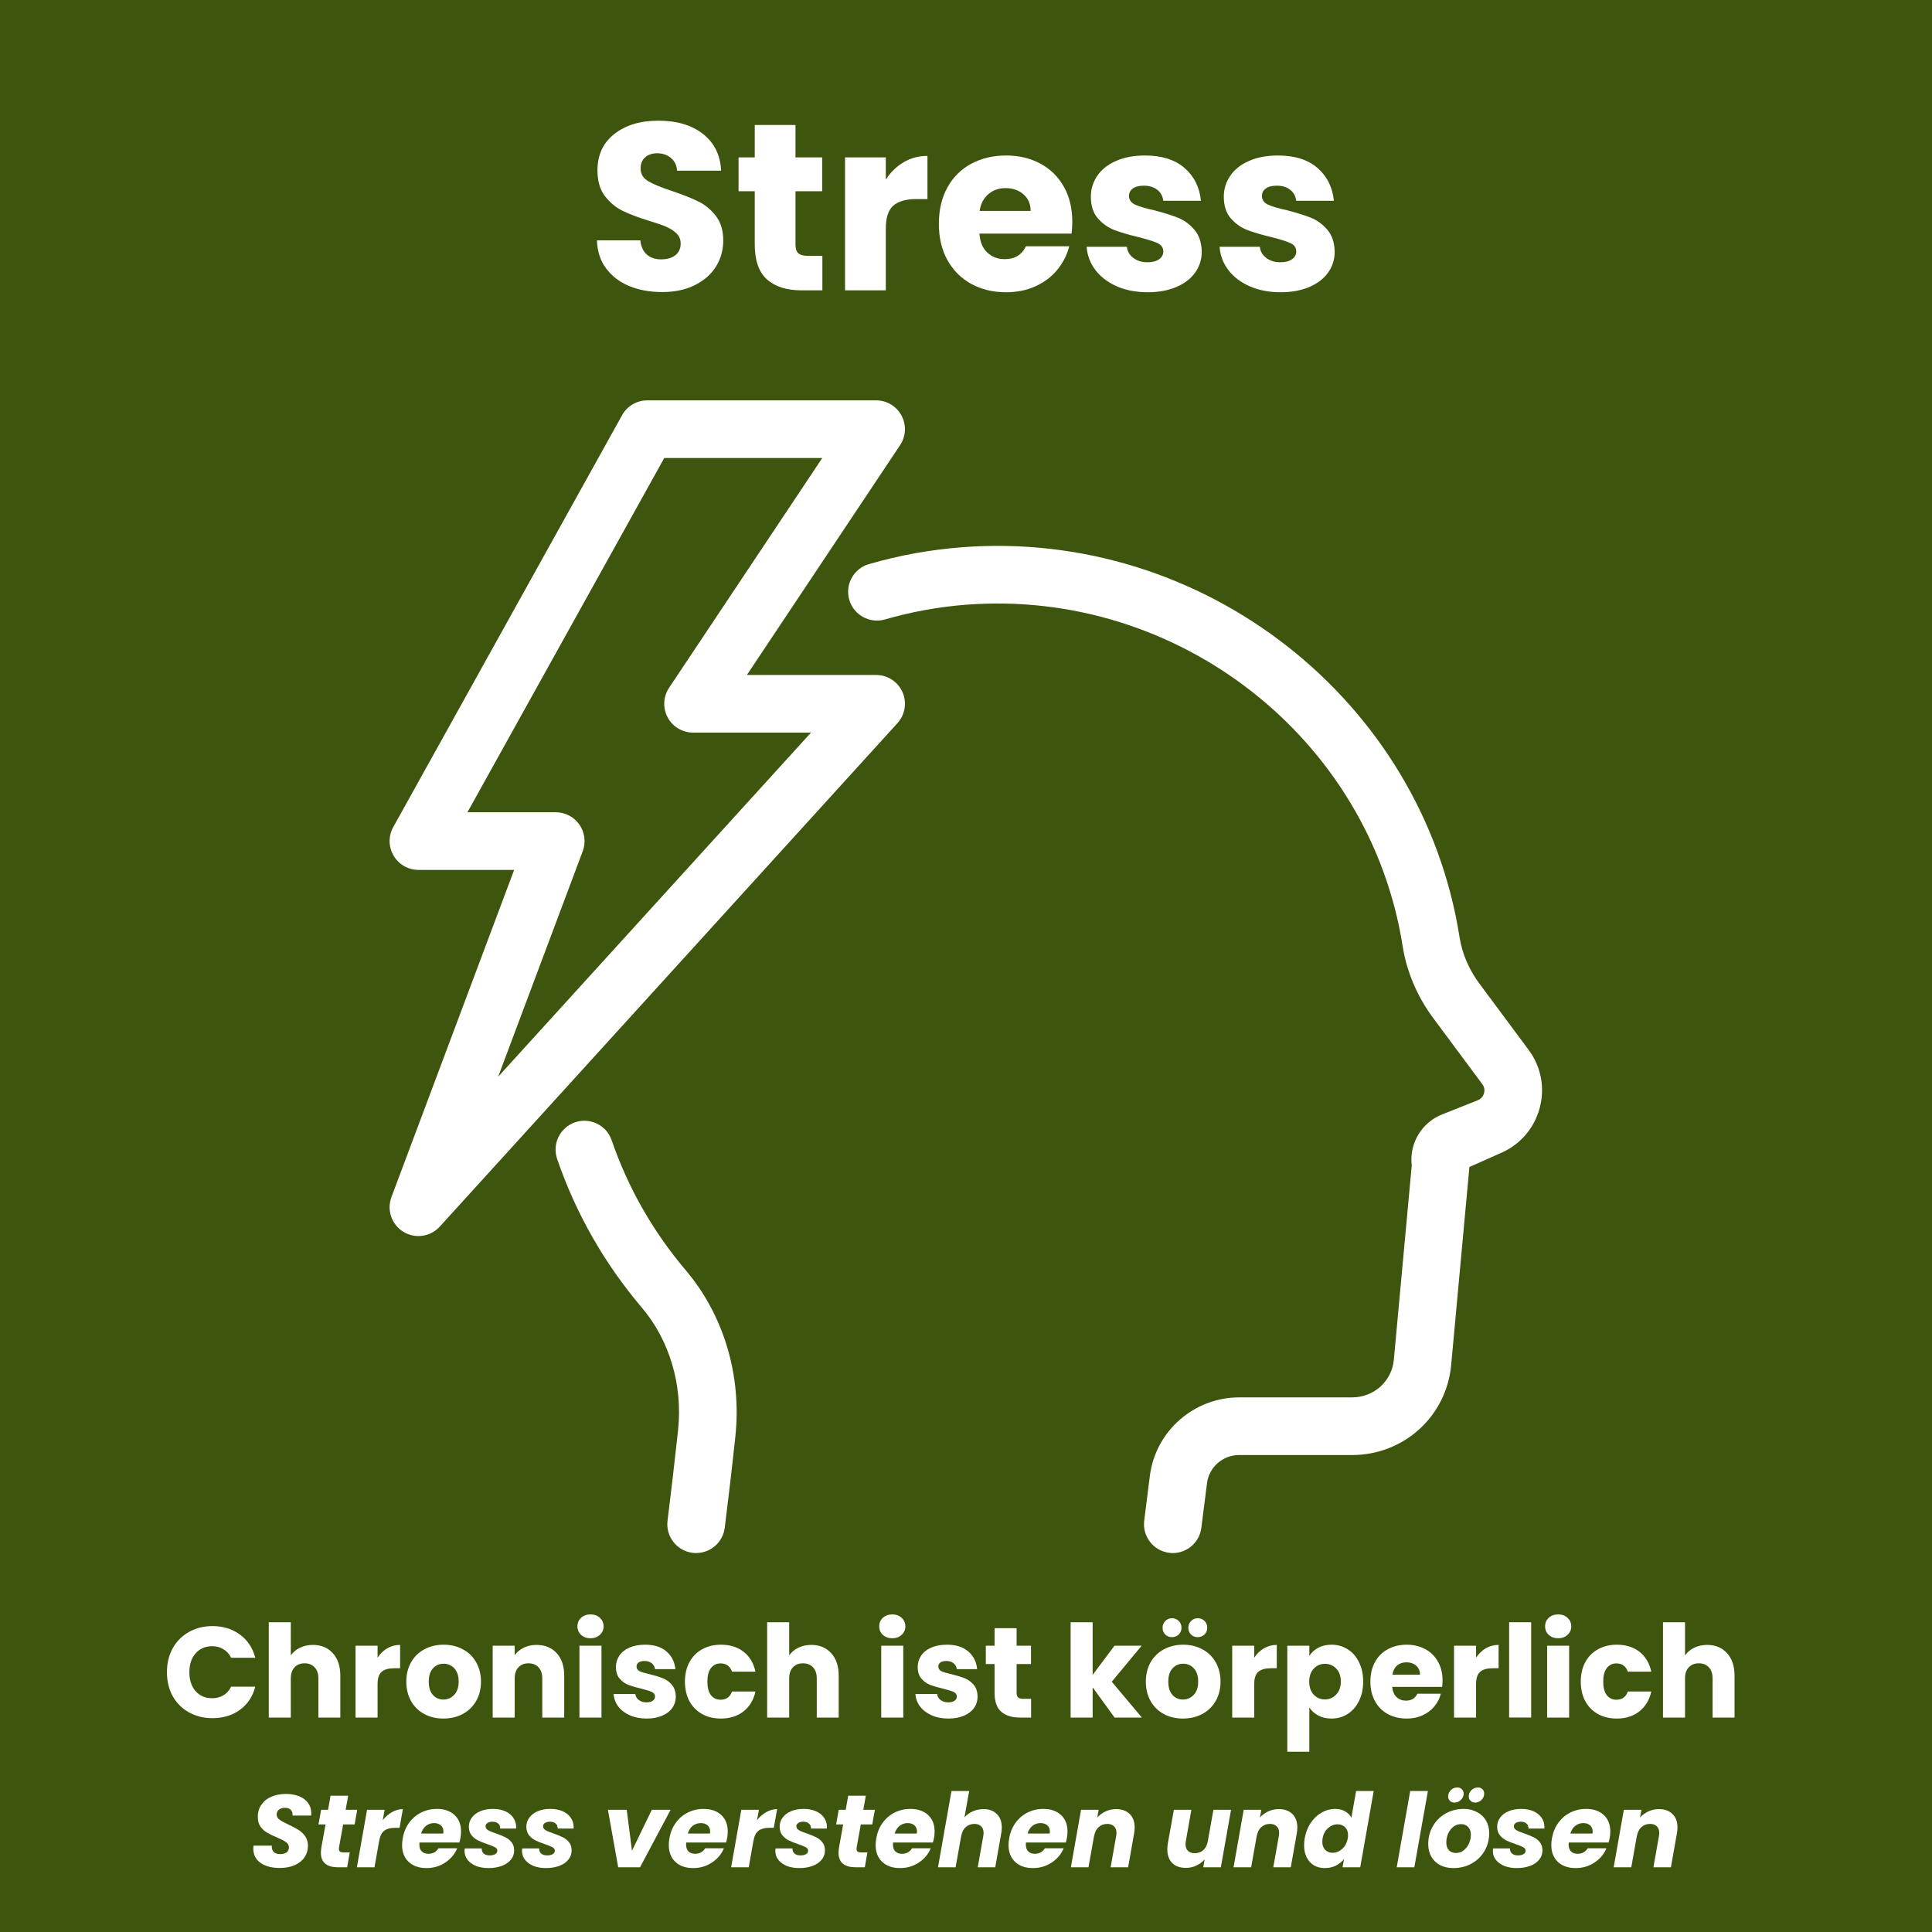 <?xml version="1.0" encoding="UTF-8"?>
<svg xmlns="http://www.w3.org/2000/svg" xmlns:xlink="http://www.w3.org/1999/xlink" width="400" zoomAndPan="magnify" viewBox="0 0 300 300" height="400" preserveAspectRatio="xMidYMid meet" version="1.0">
  <defs>
    <g></g>
    <clipPath id="53bd42ab36">
      <path d="M 86 174 L 115 174 L 115 241.719 L 86 241.719 Z M 86 174 " clip-rule="nonzero"></path>
    </clipPath>
    <clipPath id="941c6e6b0b">
      <path d="M 131 84 L 240 84 L 240 241.719 L 131 241.719 Z M 131 84 " clip-rule="nonzero"></path>
    </clipPath>
    <clipPath id="02b82b20fb">
      <path d="M 60.055 62 L 141 62 L 141 192 L 60.055 192 Z M 60.055 62 " clip-rule="nonzero"></path>
    </clipPath>
  </defs>
  <rect x="-30" width="360" fill="#ffffff" y="-30" height="360" fill-opacity="1"></rect>
  <rect x="-30" width="360" fill="#3d550c" y="-30" height="360" fill-opacity="1"></rect>
  <g clip-path="url(#53bd42ab36)">
    <path fill="#ffffff" d="M 108.098 241.156 C 107.91 241.156 107.727 241.145 107.539 241.121 C 105.086 240.816 103.344 238.578 103.656 236.125 C 104.211 231.68 104.781 226.828 105.289 222.078 C 106.031 215.078 103.98 208.137 99.66 203.043 C 93.836 196.18 89.41 188.41 86.512 179.961 C 85.711 177.625 86.953 175.078 89.289 174.273 C 91.621 173.473 94.172 174.711 94.977 177.051 C 97.516 184.441 101.391 191.238 106.488 197.25 C 112.379 204.199 115.188 213.59 114.191 223.02 C 113.684 227.824 113.102 232.73 112.535 237.23 C 112.254 239.496 110.328 241.152 108.102 241.152 Z M 108.098 241.156 " fill-opacity="1" fill-rule="nonzero"></path>
  </g>
  <g clip-path="url(#941c6e6b0b)">
    <path fill="#ffffff" d="M 182.117 241.156 C 181.93 241.156 181.742 241.145 181.551 241.121 C 179.098 240.812 177.363 238.57 177.672 236.117 L 178.551 229.164 C 179.43 222.219 185.395 216.984 192.43 216.984 L 209.957 216.984 C 213.344 216.984 216.129 214.469 216.434 211.141 L 219.215 180.977 C 218.801 177.625 220.707 174.324 223.922 173.051 L 229.438 170.859 C 230.113 170.59 230.355 170.059 230.438 169.762 C 230.52 169.477 230.594 168.906 230.172 168.348 L 222.535 158.066 C 220.062 154.738 218.43 150.887 217.805 146.926 C 212.73 114.664 182.934 91.363 150.02 93.902 C 145.766 94.227 141.527 95 137.422 96.188 C 135.055 96.867 132.566 95.512 131.875 93.137 C 131.188 90.766 132.551 88.281 134.93 87.594 C 139.621 86.23 144.469 85.355 149.332 84.98 C 186.84 82.07 220.848 108.691 226.641 145.535 C 227.039 148.074 228.105 150.559 229.715 152.727 L 237.355 163.008 C 239.332 165.668 239.949 169.023 239.039 172.211 C 238.133 175.402 235.832 177.945 232.734 179.176 L 228.168 181.211 L 225.336 211.961 C 224.605 219.926 217.988 225.938 209.945 225.938 L 192.418 225.938 C 189.887 225.938 187.738 227.809 187.426 230.289 L 186.543 237.246 C 186.258 239.504 184.328 241.16 182.109 241.16 Z M 182.117 241.156 " fill-opacity="1" fill-rule="nonzero"></path>
  </g>
  <g clip-path="url(#02b82b20fb)">
    <path fill="#ffffff" d="M 64.977 191.934 C 64.176 191.934 63.367 191.719 62.645 191.281 C 60.809 190.16 60.031 187.902 60.781 185.887 L 79.836 135.078 L 64.977 135.078 C 63.391 135.078 61.922 134.238 61.117 132.871 C 60.312 131.504 60.289 129.816 61.062 128.43 L 96.598 64.469 C 97.387 63.047 98.883 62.168 100.508 62.168 L 136.043 62.168 C 137.695 62.168 139.211 63.074 139.988 64.531 C 140.766 65.984 140.684 67.75 139.766 69.121 L 115.977 104.809 L 136.043 104.809 C 137.812 104.809 139.418 105.848 140.137 107.469 C 140.852 109.09 140.547 110.98 139.355 112.293 L 68.285 190.469 C 67.414 191.43 66.203 191.934 64.977 191.934 Z M 72.582 126.129 L 86.297 126.129 C 87.766 126.129 89.137 126.848 89.977 128.055 C 90.812 129.262 91 130.801 90.488 132.176 L 77.355 167.188 L 125.93 113.758 L 107.617 113.758 C 105.969 113.758 104.449 112.848 103.672 111.395 C 102.895 109.938 102.98 108.172 103.895 106.801 L 127.684 71.117 L 103.145 71.117 Z M 72.582 126.129 " fill-opacity="1" fill-rule="nonzero"></path>
  </g>
  <g fill="#ffffff" fill-opacity="1">
    <g transform="translate(91.148, 45.084)">
      <g>
        <path d="M 11.688 0.266 C 9.789 0.266 8.086 -0.039 6.578 -0.656 C 5.078 -1.281 3.875 -2.195 2.969 -3.406 C 2.07 -4.613 1.598 -6.066 1.547 -7.766 L 8.281 -7.766 C 8.383 -6.805 8.719 -6.07 9.281 -5.562 C 9.852 -5.062 10.594 -4.812 11.5 -4.812 C 12.438 -4.812 13.176 -5.023 13.719 -5.453 C 14.27 -5.891 14.547 -6.488 14.547 -7.25 C 14.547 -7.895 14.328 -8.426 13.891 -8.844 C 13.461 -9.258 12.93 -9.602 12.297 -9.875 C 11.672 -10.145 10.781 -10.453 9.625 -10.797 C 7.945 -11.316 6.578 -11.836 5.516 -12.359 C 4.453 -12.879 3.535 -13.645 2.766 -14.656 C 2.004 -15.664 1.625 -16.984 1.625 -18.609 C 1.625 -21.023 2.5 -22.914 4.25 -24.281 C 6 -25.656 8.281 -26.344 11.094 -26.344 C 13.957 -26.344 16.266 -25.656 18.016 -24.281 C 19.766 -22.914 20.703 -21.016 20.828 -18.578 L 13.984 -18.578 C 13.93 -19.41 13.617 -20.066 13.047 -20.547 C 12.484 -21.035 11.758 -21.281 10.875 -21.281 C 10.113 -21.281 9.5 -21.07 9.031 -20.656 C 8.562 -20.25 8.328 -19.664 8.328 -18.906 C 8.328 -18.07 8.719 -17.422 9.5 -16.953 C 10.289 -16.484 11.523 -15.973 13.203 -15.422 C 14.879 -14.859 16.242 -14.316 17.297 -13.797 C 18.348 -13.285 19.254 -12.535 20.016 -11.547 C 20.773 -10.555 21.156 -9.285 21.156 -7.734 C 21.156 -6.254 20.781 -4.91 20.031 -3.703 C 19.281 -2.492 18.188 -1.531 16.75 -0.812 C 15.32 -0.094 13.633 0.266 11.688 0.266 Z M 11.688 0.266 "></path>
      </g>
    </g>
  </g>
  <g fill="#ffffff" fill-opacity="1">
    <g transform="translate(113.901, 45.084)">
      <g>
        <path d="M 13.797 -5.359 L 13.797 0 L 10.578 0 C 8.285 0 6.5 -0.555 5.219 -1.672 C 3.938 -2.797 3.297 -4.629 3.297 -7.172 L 3.297 -15.391 L 0.781 -15.391 L 0.781 -20.641 L 3.297 -20.641 L 3.297 -25.672 L 9.625 -25.672 L 9.625 -20.641 L 13.766 -20.641 L 13.766 -15.391 L 9.625 -15.391 L 9.625 -7.109 C 9.625 -6.484 9.77 -6.035 10.062 -5.766 C 10.363 -5.492 10.859 -5.359 11.547 -5.359 Z M 13.797 -5.359 "></path>
      </g>
    </g>
  </g>
  <g fill="#ffffff" fill-opacity="1">
    <g transform="translate(128.921, 45.084)">
      <g>
        <path d="M 8.625 -17.203 C 9.363 -18.336 10.285 -19.234 11.391 -19.891 C 12.504 -20.547 13.738 -20.875 15.094 -20.875 L 15.094 -14.172 L 13.359 -14.172 C 11.773 -14.172 10.586 -13.832 9.797 -13.156 C 9.016 -12.477 8.625 -11.285 8.625 -9.578 L 8.625 0 L 2.297 0 L 2.297 -20.641 L 8.625 -20.641 Z M 8.625 -17.203 "></path>
      </g>
    </g>
  </g>
  <g fill="#ffffff" fill-opacity="1">
    <g transform="translate(144.755, 45.084)">
      <g>
        <path d="M 21.75 -10.656 C 21.75 -10.062 21.711 -9.445 21.641 -8.812 L 7.328 -8.812 C 7.422 -7.52 7.832 -6.535 8.562 -5.859 C 9.289 -5.18 10.188 -4.844 11.25 -4.844 C 12.82 -4.844 13.922 -5.508 14.547 -6.844 L 21.281 -6.844 C 20.926 -5.488 20.301 -4.266 19.406 -3.172 C 18.508 -2.086 17.379 -1.238 16.016 -0.625 C 14.66 -0.008 13.145 0.297 11.469 0.297 C 9.445 0.297 7.645 -0.133 6.062 -1 C 4.488 -1.863 3.254 -3.098 2.359 -4.703 C 1.473 -6.305 1.031 -8.18 1.031 -10.328 C 1.031 -12.473 1.469 -14.348 2.344 -15.953 C 3.219 -17.555 4.445 -18.785 6.031 -19.641 C 7.613 -20.504 9.426 -20.938 11.469 -20.938 C 13.469 -20.938 15.242 -20.516 16.797 -19.672 C 18.348 -18.836 19.562 -17.645 20.438 -16.094 C 21.312 -14.539 21.75 -12.727 21.75 -10.656 Z M 15.281 -12.328 C 15.281 -13.41 14.91 -14.27 14.172 -14.906 C 13.43 -15.551 12.504 -15.875 11.391 -15.875 C 10.336 -15.875 9.445 -15.562 8.719 -14.938 C 7.988 -14.32 7.535 -13.453 7.359 -12.328 Z M 15.281 -12.328 "></path>
      </g>
    </g>
  </g>
  <g fill="#ffffff" fill-opacity="1">
    <g transform="translate(167.545, 45.084)">
      <g>
        <path d="M 10.688 0.297 C 8.883 0.297 7.281 -0.008 5.875 -0.625 C 4.477 -1.238 3.367 -2.082 2.547 -3.156 C 1.734 -4.227 1.281 -5.43 1.188 -6.766 L 7.438 -6.766 C 7.508 -6.055 7.844 -5.477 8.438 -5.031 C 9.031 -4.582 9.758 -4.359 10.625 -4.359 C 11.406 -4.359 12.008 -4.516 12.438 -4.828 C 12.875 -5.141 13.094 -5.539 13.094 -6.031 C 13.094 -6.625 12.785 -7.062 12.172 -7.344 C 11.555 -7.625 10.555 -7.938 9.172 -8.281 C 7.691 -8.633 6.457 -9 5.469 -9.375 C 4.488 -9.758 3.641 -10.363 2.922 -11.188 C 2.203 -12.02 1.844 -13.141 1.844 -14.547 C 1.844 -15.723 2.172 -16.797 2.828 -17.766 C 3.484 -18.742 4.445 -19.516 5.719 -20.078 C 6.988 -20.648 8.5 -20.938 10.25 -20.938 C 12.844 -20.938 14.883 -20.297 16.375 -19.016 C 17.863 -17.734 18.719 -16.031 18.938 -13.906 L 13.094 -13.906 C 13 -14.625 12.688 -15.191 12.156 -15.609 C 11.625 -16.035 10.926 -16.25 10.062 -16.25 C 9.32 -16.25 8.754 -16.102 8.359 -15.812 C 7.961 -15.531 7.766 -15.145 7.766 -14.656 C 7.766 -14.062 8.078 -13.613 8.703 -13.312 C 9.336 -13.02 10.32 -12.727 11.656 -12.438 C 13.188 -12.039 14.43 -11.648 15.391 -11.266 C 16.348 -10.879 17.191 -10.258 17.922 -9.406 C 18.648 -8.562 19.031 -7.426 19.062 -6 C 19.062 -4.789 18.719 -3.707 18.031 -2.75 C 17.352 -1.801 16.379 -1.055 15.109 -0.516 C 13.836 0.023 12.363 0.297 10.688 0.297 Z M 10.688 0.297 "></path>
      </g>
    </g>
  </g>
  <g fill="#ffffff" fill-opacity="1">
    <g transform="translate(188.189, 45.084)">
      <g>
        <path d="M 10.688 0.297 C 8.883 0.297 7.281 -0.008 5.875 -0.625 C 4.477 -1.238 3.367 -2.082 2.547 -3.156 C 1.734 -4.227 1.281 -5.43 1.188 -6.766 L 7.438 -6.766 C 7.508 -6.055 7.844 -5.477 8.438 -5.031 C 9.031 -4.582 9.758 -4.359 10.625 -4.359 C 11.406 -4.359 12.008 -4.516 12.438 -4.828 C 12.875 -5.141 13.094 -5.539 13.094 -6.031 C 13.094 -6.625 12.785 -7.062 12.172 -7.344 C 11.555 -7.625 10.555 -7.938 9.172 -8.281 C 7.691 -8.633 6.457 -9 5.469 -9.375 C 4.488 -9.758 3.641 -10.363 2.922 -11.188 C 2.203 -12.02 1.844 -13.141 1.844 -14.547 C 1.844 -15.723 2.172 -16.797 2.828 -17.766 C 3.484 -18.742 4.445 -19.516 5.719 -20.078 C 6.988 -20.648 8.5 -20.938 10.25 -20.938 C 12.844 -20.938 14.883 -20.297 16.375 -19.016 C 17.863 -17.734 18.719 -16.031 18.938 -13.906 L 13.094 -13.906 C 13 -14.625 12.688 -15.191 12.156 -15.609 C 11.625 -16.035 10.926 -16.25 10.062 -16.25 C 9.32 -16.25 8.754 -16.102 8.359 -15.812 C 7.961 -15.531 7.766 -15.145 7.766 -14.656 C 7.766 -14.062 8.078 -13.613 8.703 -13.312 C 9.336 -13.02 10.32 -12.727 11.656 -12.438 C 13.188 -12.039 14.43 -11.648 15.391 -11.266 C 16.348 -10.879 17.191 -10.258 17.922 -9.406 C 18.648 -8.562 19.031 -7.426 19.062 -6 C 19.062 -4.789 18.719 -3.707 18.031 -2.75 C 17.352 -1.801 16.379 -1.055 15.109 -0.516 C 13.836 0.023 12.363 0.297 10.688 0.297 Z M 10.688 0.297 "></path>
      </g>
    </g>
  </g>
  <g fill="#ffffff" fill-opacity="1">
    <g transform="translate(25.266, 266.7)">
      <g>
        <path d="M 0.656 -7.047 C 0.656 -8.43 0.953 -9.664 1.547 -10.75 C 2.148 -11.832 2.988 -12.676 4.062 -13.281 C 5.145 -13.895 6.363 -14.203 7.719 -14.203 C 9.383 -14.203 10.812 -13.758 12 -12.875 C 13.188 -12 13.977 -10.801 14.375 -9.281 L 10.625 -9.281 C 10.344 -9.863 9.941 -10.305 9.422 -10.609 C 8.91 -10.922 8.332 -11.078 7.688 -11.078 C 6.625 -11.078 5.766 -10.707 5.109 -9.969 C 4.461 -9.238 4.141 -8.266 4.141 -7.047 C 4.141 -5.816 4.461 -4.832 5.109 -4.094 C 5.766 -3.363 6.625 -3 7.688 -3 C 8.332 -3 8.91 -3.148 9.422 -3.453 C 9.941 -3.766 10.344 -4.211 10.625 -4.797 L 14.375 -4.797 C 13.977 -3.273 13.188 -2.078 12 -1.203 C 10.812 -0.336 9.383 0.094 7.719 0.094 C 6.363 0.094 5.145 -0.207 4.062 -0.812 C 2.988 -1.414 2.148 -2.254 1.547 -3.328 C 0.953 -4.41 0.656 -5.648 0.656 -7.047 Z M 0.656 -7.047 "></path>
      </g>
    </g>
  </g>
  <g fill="#ffffff" fill-opacity="1">
    <g transform="translate(40.5, 266.7)">
      <g>
        <path d="M 8.094 -11.281 C 9.375 -11.281 10.398 -10.852 11.172 -10 C 11.953 -9.156 12.344 -7.992 12.344 -6.516 L 12.344 0 L 8.938 0 L 8.938 -6.062 C 8.938 -6.812 8.742 -7.391 8.359 -7.797 C 7.973 -8.211 7.453 -8.422 6.797 -8.422 C 6.141 -8.422 5.617 -8.211 5.234 -7.797 C 4.848 -7.391 4.656 -6.812 4.656 -6.062 L 4.656 0 L 1.234 0 L 1.234 -14.797 L 4.656 -14.797 L 4.656 -9.656 C 5.008 -10.156 5.484 -10.551 6.078 -10.844 C 6.68 -11.133 7.352 -11.281 8.094 -11.281 Z M 8.094 -11.281 "></path>
      </g>
    </g>
  </g>
  <g fill="#ffffff" fill-opacity="1">
    <g transform="translate(53.974, 266.7)">
      <g>
        <path d="M 4.656 -9.297 C 5.062 -9.91 5.562 -10.395 6.156 -10.75 C 6.758 -11.102 7.426 -11.281 8.156 -11.281 L 8.156 -7.656 L 7.219 -7.656 C 6.363 -7.656 5.723 -7.473 5.297 -7.109 C 4.867 -6.742 4.656 -6.102 4.656 -5.188 L 4.656 0 L 1.234 0 L 1.234 -11.156 L 4.656 -11.156 Z M 4.656 -9.297 "></path>
      </g>
    </g>
  </g>
  <g fill="#ffffff" fill-opacity="1">
    <g transform="translate(62.531, 266.7)">
      <g>
        <path d="M 6.312 0.156 C 5.227 0.156 4.25 -0.07 3.375 -0.531 C 2.5 -1 1.812 -1.664 1.312 -2.531 C 0.812 -3.406 0.562 -4.422 0.562 -5.578 C 0.562 -6.723 0.812 -7.734 1.312 -8.609 C 1.82 -9.484 2.516 -10.148 3.391 -10.609 C 4.273 -11.078 5.266 -11.312 6.359 -11.312 C 7.453 -11.312 8.438 -11.078 9.312 -10.609 C 10.195 -10.148 10.891 -9.484 11.391 -8.609 C 11.898 -7.734 12.156 -6.723 12.156 -5.578 C 12.156 -4.43 11.898 -3.422 11.391 -2.547 C 10.879 -1.672 10.176 -1 9.281 -0.531 C 8.395 -0.07 7.406 0.156 6.312 0.156 Z M 6.312 -2.797 C 6.969 -2.797 7.523 -3.035 7.984 -3.516 C 8.453 -3.992 8.688 -4.68 8.688 -5.578 C 8.688 -6.473 8.461 -7.16 8.016 -7.641 C 7.566 -8.117 7.016 -8.359 6.359 -8.359 C 5.691 -8.359 5.141 -8.117 4.703 -7.641 C 4.266 -7.172 4.047 -6.484 4.047 -5.578 C 4.047 -4.68 4.258 -3.992 4.688 -3.516 C 5.125 -3.035 5.664 -2.797 6.312 -2.797 Z M 6.312 -2.797 "></path>
      </g>
    </g>
  </g>
  <g fill="#ffffff" fill-opacity="1">
    <g transform="translate(75.266, 266.7)">
      <g>
        <path d="M 8.047 -11.281 C 9.348 -11.281 10.391 -10.852 11.172 -10 C 11.953 -9.156 12.344 -7.992 12.344 -6.516 L 12.344 0 L 8.938 0 L 8.938 -6.062 C 8.938 -6.812 8.742 -7.391 8.359 -7.797 C 7.973 -8.211 7.453 -8.422 6.797 -8.422 C 6.141 -8.422 5.617 -8.211 5.234 -7.797 C 4.848 -7.391 4.656 -6.812 4.656 -6.062 L 4.656 0 L 1.234 0 L 1.234 -11.156 L 4.656 -11.156 L 4.656 -9.688 C 5.008 -10.176 5.477 -10.562 6.062 -10.844 C 6.645 -11.133 7.305 -11.281 8.047 -11.281 Z M 8.047 -11.281 "></path>
      </g>
    </g>
  </g>
  <g fill="#ffffff" fill-opacity="1">
    <g transform="translate(88.741, 266.7)">
      <g>
        <path d="M 2.953 -12.312 C 2.359 -12.312 1.867 -12.488 1.484 -12.844 C 1.109 -13.195 0.922 -13.633 0.922 -14.156 C 0.922 -14.688 1.109 -15.129 1.484 -15.484 C 1.867 -15.836 2.359 -16.016 2.953 -16.016 C 3.547 -16.016 4.031 -15.836 4.406 -15.484 C 4.789 -15.129 4.984 -14.688 4.984 -14.156 C 4.984 -13.633 4.789 -13.195 4.406 -12.844 C 4.031 -12.488 3.547 -12.312 2.953 -12.312 Z M 4.656 -11.156 L 4.656 0 L 1.234 0 L 1.234 -11.156 Z M 4.656 -11.156 "></path>
      </g>
    </g>
  </g>
  <g fill="#ffffff" fill-opacity="1">
    <g transform="translate(94.638, 266.7)">
      <g>
        <path d="M 5.781 0.156 C 4.801 0.156 3.93 -0.008 3.172 -0.344 C 2.422 -0.676 1.82 -1.129 1.375 -1.703 C 0.938 -2.285 0.691 -2.938 0.641 -3.656 L 4.016 -3.656 C 4.055 -3.27 4.238 -2.957 4.562 -2.719 C 4.883 -2.477 5.273 -2.359 5.734 -2.359 C 6.16 -2.359 6.488 -2.441 6.719 -2.609 C 6.957 -2.773 7.078 -2.992 7.078 -3.266 C 7.078 -3.578 6.91 -3.812 6.578 -3.969 C 6.242 -4.125 5.703 -4.297 4.953 -4.484 C 4.16 -4.672 3.492 -4.863 2.953 -5.062 C 2.422 -5.27 1.961 -5.598 1.578 -6.047 C 1.191 -6.492 1 -7.098 1 -7.859 C 1 -8.492 1.176 -9.078 1.531 -9.609 C 1.883 -10.141 2.406 -10.555 3.094 -10.859 C 3.781 -11.16 4.598 -11.312 5.547 -11.312 C 6.941 -11.312 8.039 -10.961 8.844 -10.266 C 9.656 -9.578 10.117 -8.66 10.234 -7.516 L 7.078 -7.516 C 7.023 -7.898 6.852 -8.207 6.562 -8.438 C 6.281 -8.664 5.906 -8.781 5.438 -8.781 C 5.039 -8.781 4.734 -8.703 4.516 -8.547 C 4.305 -8.391 4.203 -8.18 4.203 -7.922 C 4.203 -7.598 4.367 -7.352 4.703 -7.188 C 5.047 -7.031 5.578 -6.875 6.297 -6.719 C 7.129 -6.508 7.801 -6.301 8.312 -6.094 C 8.832 -5.883 9.289 -5.551 9.688 -5.094 C 10.082 -4.633 10.285 -4.016 10.297 -3.234 C 10.297 -2.586 10.113 -2.004 9.75 -1.484 C 9.383 -0.973 8.859 -0.57 8.172 -0.281 C 7.484 0.008 6.688 0.156 5.781 0.156 Z M 5.781 0.156 "></path>
      </g>
    </g>
  </g>
  <g fill="#ffffff" fill-opacity="1">
    <g transform="translate(105.794, 266.7)">
      <g>
        <path d="M 0.562 -5.578 C 0.562 -6.734 0.797 -7.742 1.266 -8.609 C 1.742 -9.484 2.406 -10.148 3.25 -10.609 C 4.094 -11.078 5.062 -11.312 6.156 -11.312 C 7.562 -11.312 8.734 -10.945 9.672 -10.219 C 10.609 -9.488 11.223 -8.457 11.516 -7.125 L 7.875 -7.125 C 7.57 -7.977 6.977 -8.406 6.094 -8.406 C 5.469 -8.406 4.969 -8.16 4.594 -7.672 C 4.227 -7.18 4.047 -6.484 4.047 -5.578 C 4.047 -4.672 4.227 -3.973 4.594 -3.484 C 4.969 -3.004 5.469 -2.766 6.094 -2.766 C 6.977 -2.766 7.57 -3.191 7.875 -4.047 L 11.516 -4.047 C 11.223 -2.734 10.602 -1.703 9.656 -0.953 C 8.707 -0.211 7.539 0.156 6.156 0.156 C 5.062 0.156 4.094 -0.07 3.25 -0.531 C 2.406 -1 1.742 -1.664 1.266 -2.531 C 0.797 -3.406 0.562 -4.422 0.562 -5.578 Z M 0.562 -5.578 "></path>
      </g>
    </g>
  </g>
  <g fill="#ffffff" fill-opacity="1">
    <g transform="translate(117.889, 266.7)">
      <g>
        <path d="M 8.094 -11.281 C 9.375 -11.281 10.398 -10.852 11.172 -10 C 11.953 -9.156 12.344 -7.992 12.344 -6.516 L 12.344 0 L 8.938 0 L 8.938 -6.062 C 8.938 -6.812 8.742 -7.391 8.359 -7.797 C 7.973 -8.211 7.453 -8.422 6.797 -8.422 C 6.141 -8.422 5.617 -8.211 5.234 -7.797 C 4.848 -7.391 4.656 -6.812 4.656 -6.062 L 4.656 0 L 1.234 0 L 1.234 -14.797 L 4.656 -14.797 L 4.656 -9.656 C 5.008 -10.156 5.484 -10.551 6.078 -10.844 C 6.68 -11.133 7.352 -11.281 8.094 -11.281 Z M 8.094 -11.281 "></path>
      </g>
    </g>
  </g>
  <g fill="#ffffff" fill-opacity="1">
    <g transform="translate(131.364, 266.7)">
      <g></g>
    </g>
  </g>
  <g fill="#ffffff" fill-opacity="1">
    <g transform="translate(135.602, 266.7)">
      <g>
        <path d="M 2.953 -12.312 C 2.359 -12.312 1.867 -12.488 1.484 -12.844 C 1.109 -13.195 0.922 -13.633 0.922 -14.156 C 0.922 -14.688 1.109 -15.129 1.484 -15.484 C 1.867 -15.836 2.359 -16.016 2.953 -16.016 C 3.547 -16.016 4.031 -15.836 4.406 -15.484 C 4.789 -15.129 4.984 -14.688 4.984 -14.156 C 4.984 -13.633 4.789 -13.195 4.406 -12.844 C 4.031 -12.488 3.547 -12.312 2.953 -12.312 Z M 4.656 -11.156 L 4.656 0 L 1.234 0 L 1.234 -11.156 Z M 4.656 -11.156 "></path>
      </g>
    </g>
  </g>
  <g fill="#ffffff" fill-opacity="1">
    <g transform="translate(141.5, 266.7)">
      <g>
        <path d="M 5.781 0.156 C 4.801 0.156 3.93 -0.008 3.172 -0.344 C 2.422 -0.676 1.82 -1.129 1.375 -1.703 C 0.938 -2.285 0.691 -2.938 0.641 -3.656 L 4.016 -3.656 C 4.055 -3.27 4.238 -2.957 4.562 -2.719 C 4.883 -2.477 5.273 -2.359 5.734 -2.359 C 6.16 -2.359 6.488 -2.441 6.719 -2.609 C 6.957 -2.773 7.078 -2.992 7.078 -3.266 C 7.078 -3.578 6.91 -3.812 6.578 -3.969 C 6.242 -4.125 5.703 -4.297 4.953 -4.484 C 4.16 -4.672 3.492 -4.863 2.953 -5.062 C 2.422 -5.27 1.961 -5.598 1.578 -6.047 C 1.191 -6.492 1 -7.098 1 -7.859 C 1 -8.492 1.176 -9.078 1.531 -9.609 C 1.883 -10.141 2.406 -10.555 3.094 -10.859 C 3.781 -11.16 4.598 -11.312 5.547 -11.312 C 6.941 -11.312 8.039 -10.961 8.844 -10.266 C 9.656 -9.578 10.117 -8.66 10.234 -7.516 L 7.078 -7.516 C 7.023 -7.898 6.852 -8.207 6.562 -8.438 C 6.281 -8.664 5.906 -8.781 5.438 -8.781 C 5.039 -8.781 4.734 -8.703 4.516 -8.547 C 4.305 -8.391 4.203 -8.18 4.203 -7.922 C 4.203 -7.598 4.367 -7.352 4.703 -7.188 C 5.047 -7.031 5.578 -6.875 6.297 -6.719 C 7.129 -6.508 7.801 -6.301 8.312 -6.094 C 8.832 -5.883 9.289 -5.551 9.688 -5.094 C 10.082 -4.633 10.285 -4.016 10.297 -3.234 C 10.297 -2.586 10.113 -2.004 9.75 -1.484 C 9.383 -0.973 8.859 -0.57 8.172 -0.281 C 7.484 0.008 6.688 0.156 5.781 0.156 Z M 5.781 0.156 "></path>
      </g>
    </g>
  </g>
  <g fill="#ffffff" fill-opacity="1">
    <g transform="translate(152.655, 266.7)">
      <g>
        <path d="M 7.453 -2.906 L 7.453 0 L 5.719 0 C 4.477 0 3.508 -0.301 2.812 -0.906 C 2.125 -1.508 1.781 -2.5 1.781 -3.875 L 1.781 -8.312 L 0.422 -8.312 L 0.422 -11.156 L 1.781 -11.156 L 1.781 -13.875 L 5.203 -13.875 L 5.203 -11.156 L 7.438 -11.156 L 7.438 -8.312 L 5.203 -8.312 L 5.203 -3.844 C 5.203 -3.508 5.281 -3.27 5.438 -3.125 C 5.602 -2.977 5.867 -2.906 6.234 -2.906 Z M 7.453 -2.906 "></path>
      </g>
    </g>
  </g>
  <g fill="#ffffff" fill-opacity="1">
    <g transform="translate(160.772, 266.7)">
      <g></g>
    </g>
  </g>
  <g fill="#ffffff" fill-opacity="1">
    <g transform="translate(165.01, 266.7)">
      <g>
        <path d="M 8.062 0 L 4.656 -4.688 L 4.656 0 L 1.234 0 L 1.234 -14.797 L 4.656 -14.797 L 4.656 -6.625 L 8.047 -11.156 L 12.266 -11.156 L 7.625 -5.562 L 12.297 0 Z M 8.062 0 "></path>
      </g>
    </g>
  </g>
  <g fill="#ffffff" fill-opacity="1">
    <g transform="translate(177.366, 266.7)">
      <g>
        <path d="M 6.312 0.156 C 5.227 0.156 4.25 -0.07 3.375 -0.531 C 2.5 -1 1.812 -1.664 1.312 -2.531 C 0.812 -3.406 0.562 -4.422 0.562 -5.578 C 0.562 -6.723 0.812 -7.734 1.312 -8.609 C 1.82 -9.484 2.516 -10.148 3.391 -10.609 C 4.273 -11.078 5.266 -11.312 6.359 -11.312 C 7.453 -11.312 8.438 -11.078 9.312 -10.609 C 10.195 -10.148 10.891 -9.484 11.391 -8.609 C 11.898 -7.734 12.156 -6.723 12.156 -5.578 C 12.156 -4.43 11.898 -3.422 11.391 -2.547 C 10.879 -1.672 10.176 -1 9.281 -0.531 C 8.395 -0.07 7.406 0.156 6.312 0.156 Z M 6.312 -2.797 C 6.969 -2.797 7.523 -3.035 7.984 -3.516 C 8.453 -3.992 8.688 -4.68 8.688 -5.578 C 8.688 -6.473 8.461 -7.16 8.016 -7.641 C 7.566 -8.117 7.016 -8.359 6.359 -8.359 C 5.691 -8.359 5.141 -8.117 4.703 -7.641 C 4.266 -7.172 4.047 -6.484 4.047 -5.578 C 4.047 -4.68 4.258 -3.992 4.688 -3.516 C 5.125 -3.035 5.664 -2.797 6.312 -2.797 Z M 4.609 -12.484 C 4.203 -12.484 3.859 -12.617 3.578 -12.891 C 3.297 -13.172 3.156 -13.52 3.156 -13.938 C 3.156 -14.352 3.297 -14.703 3.578 -14.984 C 3.859 -15.273 4.203 -15.422 4.609 -15.422 C 5.035 -15.422 5.391 -15.281 5.672 -15 C 5.953 -14.719 6.094 -14.363 6.094 -13.938 C 6.094 -13.52 5.945 -13.172 5.656 -12.891 C 5.375 -12.617 5.023 -12.484 4.609 -12.484 Z M 8.609 -12.484 C 8.203 -12.484 7.859 -12.617 7.578 -12.891 C 7.297 -13.172 7.156 -13.52 7.156 -13.938 C 7.156 -14.352 7.297 -14.703 7.578 -14.984 C 7.859 -15.273 8.203 -15.422 8.609 -15.422 C 9.035 -15.422 9.391 -15.281 9.672 -15 C 9.953 -14.719 10.094 -14.363 10.094 -13.938 C 10.094 -13.52 9.945 -13.172 9.656 -12.891 C 9.375 -12.617 9.023 -12.484 8.609 -12.484 Z M 8.609 -12.484 "></path>
      </g>
    </g>
  </g>
  <g fill="#ffffff" fill-opacity="1">
    <g transform="translate(190.101, 266.7)">
      <g>
        <path d="M 4.656 -9.297 C 5.062 -9.91 5.562 -10.395 6.156 -10.75 C 6.758 -11.102 7.426 -11.281 8.156 -11.281 L 8.156 -7.656 L 7.219 -7.656 C 6.363 -7.656 5.723 -7.473 5.297 -7.109 C 4.867 -6.742 4.656 -6.102 4.656 -5.188 L 4.656 0 L 1.234 0 L 1.234 -11.156 L 4.656 -11.156 Z M 4.656 -9.297 "></path>
      </g>
    </g>
  </g>
  <g fill="#ffffff" fill-opacity="1">
    <g transform="translate(198.657, 266.7)">
      <g>
        <path d="M 4.656 -9.578 C 4.988 -10.098 5.445 -10.516 6.031 -10.828 C 6.625 -11.148 7.312 -11.312 8.094 -11.312 C 9.02 -11.312 9.852 -11.078 10.594 -10.609 C 11.344 -10.148 11.93 -9.484 12.359 -8.609 C 12.797 -7.742 13.016 -6.738 13.016 -5.594 C 13.016 -4.445 12.797 -3.438 12.359 -2.562 C 11.93 -1.695 11.344 -1.023 10.594 -0.547 C 9.852 -0.078 9.02 0.156 8.094 0.156 C 7.32 0.156 6.641 0 6.047 -0.312 C 5.453 -0.633 4.988 -1.051 4.656 -1.562 L 4.656 5.312 L 1.234 5.312 L 1.234 -11.156 L 4.656 -11.156 Z M 9.547 -5.594 C 9.547 -6.445 9.305 -7.117 8.828 -7.609 C 8.359 -8.098 7.773 -8.344 7.078 -8.344 C 6.398 -8.344 5.82 -8.094 5.344 -7.594 C 4.875 -7.102 4.641 -6.43 4.641 -5.578 C 4.641 -4.723 4.875 -4.047 5.344 -3.547 C 5.82 -3.055 6.398 -2.812 7.078 -2.812 C 7.754 -2.812 8.332 -3.062 8.812 -3.562 C 9.301 -4.062 9.547 -4.738 9.547 -5.594 Z M 9.547 -5.594 "></path>
      </g>
    </g>
  </g>
  <g fill="#ffffff" fill-opacity="1">
    <g transform="translate(212.232, 266.7)">
      <g>
        <path d="M 11.766 -5.766 C 11.766 -5.441 11.742 -5.109 11.703 -4.766 L 3.953 -4.766 C 4.016 -4.066 4.238 -3.535 4.625 -3.172 C 5.02 -2.805 5.504 -2.625 6.078 -2.625 C 6.93 -2.625 7.523 -2.984 7.859 -3.703 L 11.5 -3.703 C 11.312 -2.961 10.973 -2.301 10.484 -1.719 C 10.004 -1.133 9.395 -0.676 8.656 -0.344 C 7.926 -0.008 7.109 0.156 6.203 0.156 C 5.109 0.156 4.133 -0.07 3.281 -0.531 C 2.426 -1 1.758 -1.664 1.281 -2.531 C 0.801 -3.406 0.562 -4.422 0.562 -5.578 C 0.562 -6.734 0.797 -7.742 1.266 -8.609 C 1.742 -9.484 2.41 -10.148 3.266 -10.609 C 4.117 -11.078 5.098 -11.312 6.203 -11.312 C 7.273 -11.312 8.234 -11.082 9.078 -10.625 C 9.922 -10.176 10.578 -9.531 11.047 -8.688 C 11.523 -7.852 11.766 -6.879 11.766 -5.766 Z M 8.266 -6.656 C 8.266 -7.25 8.062 -7.719 7.656 -8.062 C 7.258 -8.406 6.758 -8.578 6.156 -8.578 C 5.582 -8.578 5.098 -8.41 4.703 -8.078 C 4.316 -7.742 4.078 -7.27 3.984 -6.656 Z M 8.266 -6.656 "></path>
      </g>
    </g>
  </g>
  <g fill="#ffffff" fill-opacity="1">
    <g transform="translate(224.547, 266.7)">
      <g>
        <path d="M 4.656 -9.297 C 5.062 -9.91 5.562 -10.395 6.156 -10.75 C 6.758 -11.102 7.426 -11.281 8.156 -11.281 L 8.156 -7.656 L 7.219 -7.656 C 6.363 -7.656 5.723 -7.473 5.297 -7.109 C 4.867 -6.742 4.656 -6.102 4.656 -5.188 L 4.656 0 L 1.234 0 L 1.234 -11.156 L 4.656 -11.156 Z M 4.656 -9.297 "></path>
      </g>
    </g>
  </g>
  <g fill="#ffffff" fill-opacity="1">
    <g transform="translate(233.104, 266.7)">
      <g>
        <path d="M 4.656 -14.797 L 4.656 0 L 1.234 0 L 1.234 -14.797 Z M 4.656 -14.797 "></path>
      </g>
    </g>
  </g>
  <g fill="#ffffff" fill-opacity="1">
    <g transform="translate(239.001, 266.7)">
      <g>
        <path d="M 2.953 -12.312 C 2.359 -12.312 1.867 -12.488 1.484 -12.844 C 1.109 -13.195 0.922 -13.633 0.922 -14.156 C 0.922 -14.688 1.109 -15.129 1.484 -15.484 C 1.867 -15.836 2.359 -16.016 2.953 -16.016 C 3.547 -16.016 4.031 -15.836 4.406 -15.484 C 4.789 -15.129 4.984 -14.688 4.984 -14.156 C 4.984 -13.633 4.789 -13.195 4.406 -12.844 C 4.031 -12.488 3.547 -12.312 2.953 -12.312 Z M 4.656 -11.156 L 4.656 0 L 1.234 0 L 1.234 -11.156 Z M 4.656 -11.156 "></path>
      </g>
    </g>
  </g>
  <g fill="#ffffff" fill-opacity="1">
    <g transform="translate(244.899, 266.7)">
      <g>
        <path d="M 0.562 -5.578 C 0.562 -6.734 0.797 -7.742 1.266 -8.609 C 1.742 -9.484 2.406 -10.148 3.25 -10.609 C 4.094 -11.078 5.062 -11.312 6.156 -11.312 C 7.562 -11.312 8.734 -10.945 9.672 -10.219 C 10.609 -9.488 11.223 -8.457 11.516 -7.125 L 7.875 -7.125 C 7.57 -7.977 6.977 -8.406 6.094 -8.406 C 5.469 -8.406 4.969 -8.16 4.594 -7.672 C 4.227 -7.18 4.047 -6.484 4.047 -5.578 C 4.047 -4.672 4.227 -3.973 4.594 -3.484 C 4.969 -3.004 5.469 -2.766 6.094 -2.766 C 6.977 -2.766 7.57 -3.191 7.875 -4.047 L 11.516 -4.047 C 11.223 -2.734 10.602 -1.703 9.656 -0.953 C 8.707 -0.211 7.539 0.156 6.156 0.156 C 5.062 0.156 4.094 -0.07 3.25 -0.531 C 2.406 -1 1.742 -1.664 1.266 -2.531 C 0.797 -3.406 0.562 -4.422 0.562 -5.578 Z M 0.562 -5.578 "></path>
      </g>
    </g>
  </g>
  <g fill="#ffffff" fill-opacity="1">
    <g transform="translate(256.994, 266.7)">
      <g>
        <path d="M 8.094 -11.281 C 9.375 -11.281 10.398 -10.852 11.172 -10 C 11.953 -9.156 12.344 -7.992 12.344 -6.516 L 12.344 0 L 8.938 0 L 8.938 -6.062 C 8.938 -6.812 8.742 -7.391 8.359 -7.797 C 7.973 -8.211 7.453 -8.422 6.797 -8.422 C 6.141 -8.422 5.617 -8.211 5.234 -7.797 C 4.848 -7.391 4.656 -6.812 4.656 -6.062 L 4.656 0 L 1.234 0 L 1.234 -14.797 L 4.656 -14.797 L 4.656 -9.656 C 5.008 -10.156 5.484 -10.551 6.078 -10.844 C 6.68 -11.133 7.352 -11.281 8.094 -11.281 Z M 8.094 -11.281 "></path>
      </g>
    </g>
  </g>
  <g fill="#ffffff" fill-opacity="1">
    <g transform="translate(270.48, 266.7)">
      <g></g>
    </g>
  </g>
  <g fill="#ffffff" fill-opacity="1">
    <g transform="translate(38.801, 289.95)">
      <g>
        <path d="M 4.641 0.109 C 3.422 0.109 2.43 -0.148 1.672 -0.672 C 0.91 -1.203 0.531 -1.953 0.531 -2.922 C 0.531 -3.023 0.539 -3.172 0.562 -3.359 L 3.406 -3.359 C 3.375 -2.953 3.469 -2.629 3.688 -2.391 C 3.914 -2.16 4.258 -2.047 4.719 -2.047 C 5.133 -2.047 5.461 -2.133 5.703 -2.312 C 5.941 -2.5 6.062 -2.758 6.062 -3.094 C 6.062 -3.426 5.91 -3.695 5.609 -3.906 C 5.305 -4.125 4.832 -4.367 4.188 -4.641 C 3.57 -4.898 3.066 -5.145 2.672 -5.375 C 2.285 -5.602 1.945 -5.91 1.656 -6.297 C 1.375 -6.691 1.234 -7.191 1.234 -7.797 C 1.223 -8.523 1.406 -9.16 1.781 -9.703 C 2.156 -10.254 2.672 -10.672 3.328 -10.953 C 3.984 -11.242 4.738 -11.391 5.594 -11.391 C 6.363 -11.391 7.047 -11.27 7.641 -11.031 C 8.242 -10.789 8.707 -10.441 9.031 -9.984 C 9.363 -9.535 9.531 -9.004 9.531 -8.391 C 9.531 -8.223 9.523 -8.102 9.516 -8.031 L 6.609 -8.031 C 6.617 -8.07 6.625 -8.133 6.625 -8.219 C 6.625 -8.52 6.52 -8.766 6.312 -8.953 C 6.102 -9.141 5.816 -9.234 5.453 -9.234 C 5.066 -9.234 4.754 -9.141 4.516 -8.953 C 4.273 -8.766 4.156 -8.508 4.156 -8.188 C 4.156 -7.875 4.305 -7.609 4.609 -7.391 C 4.91 -7.172 5.375 -6.914 6 -6.625 C 6.625 -6.332 7.133 -6.062 7.531 -5.812 C 7.938 -5.57 8.285 -5.242 8.578 -4.828 C 8.867 -4.422 9.016 -3.922 9.016 -3.328 C 9.016 -2.672 8.836 -2.078 8.484 -1.547 C 8.129 -1.023 7.617 -0.617 6.953 -0.328 C 6.297 -0.035 5.523 0.109 4.641 0.109 Z M 4.641 0.109 "></path>
      </g>
    </g>
  </g>
  <g fill="#ffffff" fill-opacity="1">
    <g transform="translate(48.75, 289.95)">
      <g>
        <path d="M 3.891 -3.078 C 3.879 -3.016 3.875 -2.941 3.875 -2.859 C 3.875 -2.672 3.926 -2.531 4.031 -2.438 C 4.145 -2.352 4.332 -2.312 4.594 -2.312 L 5.562 -2.312 L 5.156 0 L 3.766 0 C 1.973 0 1.078 -0.75 1.078 -2.25 C 1.078 -2.477 1.102 -2.766 1.156 -3.109 L 1.797 -6.656 L 0.703 -6.656 L 1.109 -8.922 L 2.188 -8.922 L 2.578 -11.109 L 5.312 -11.109 L 4.922 -8.922 L 6.719 -8.922 L 6.312 -6.656 L 4.531 -6.656 Z M 3.891 -3.078 "></path>
      </g>
    </g>
  </g>
  <g fill="#ffffff" fill-opacity="1">
    <g transform="translate(55.245, 289.95)">
      <g>
        <path d="M 4.188 -7.312 C 4.602 -7.844 5.082 -8.258 5.625 -8.562 C 6.164 -8.875 6.727 -9.031 7.312 -9.031 L 6.797 -6.125 L 6.047 -6.125 C 5.367 -6.125 4.832 -5.977 4.438 -5.688 C 4.039 -5.395 3.773 -4.879 3.641 -4.141 L 2.906 0 L 0.172 0 L 1.75 -8.922 L 4.484 -8.922 Z M 4.188 -7.312 "></path>
      </g>
    </g>
  </g>
  <g fill="#ffffff" fill-opacity="1">
    <g transform="translate(62.091, 289.95)">
      <g>
        <path d="M 5.75 -9.062 C 6.895 -9.062 7.805 -8.75 8.484 -8.125 C 9.16 -7.5 9.5 -6.645 9.5 -5.562 C 9.5 -5.219 9.473 -4.906 9.422 -4.625 C 9.379 -4.375 9.316 -4.113 9.234 -3.844 L 3.047 -3.844 C 3.035 -3.781 3.031 -3.676 3.031 -3.531 C 3.031 -3.062 3.156 -2.703 3.406 -2.453 C 3.664 -2.211 4.008 -2.094 4.438 -2.094 C 5.113 -2.094 5.633 -2.379 6 -2.953 L 8.906 -2.953 C 8.531 -2.047 7.91 -1.305 7.047 -0.734 C 6.18 -0.16 5.207 0.125 4.125 0.125 C 2.977 0.125 2.062 -0.191 1.375 -0.828 C 0.688 -1.473 0.344 -2.344 0.344 -3.438 C 0.344 -3.77 0.375 -4.113 0.438 -4.469 C 0.594 -5.395 0.922 -6.203 1.422 -6.891 C 1.922 -7.586 2.547 -8.125 3.297 -8.5 C 4.047 -8.875 4.863 -9.062 5.75 -9.062 Z M 6.734 -5.234 C 6.754 -5.379 6.766 -5.477 6.766 -5.531 C 6.766 -5.957 6.629 -6.285 6.359 -6.516 C 6.098 -6.742 5.75 -6.859 5.312 -6.859 C 4.844 -6.859 4.426 -6.719 4.062 -6.438 C 3.707 -6.156 3.453 -5.754 3.297 -5.234 Z M 6.734 -5.234 "></path>
      </g>
    </g>
  </g>
  <g fill="#ffffff" fill-opacity="1">
    <g transform="translate(71.945, 289.95)">
      <g>
        <path d="M 3.891 0.125 C 3.18 0.125 2.547 0.016 1.984 -0.203 C 1.43 -0.43 0.992 -0.742 0.672 -1.141 C 0.348 -1.547 0.188 -2.008 0.188 -2.531 C 0.188 -2.602 0.195 -2.734 0.219 -2.922 L 2.859 -2.922 C 2.836 -2.598 2.938 -2.336 3.156 -2.141 C 3.375 -1.941 3.688 -1.844 4.094 -1.844 C 4.438 -1.844 4.719 -1.906 4.938 -2.031 C 5.164 -2.156 5.281 -2.336 5.281 -2.578 C 5.281 -2.797 5.16 -2.973 4.922 -3.109 C 4.68 -3.242 4.285 -3.406 3.734 -3.594 C 3.148 -3.789 2.664 -3.984 2.281 -4.172 C 1.895 -4.359 1.562 -4.625 1.281 -4.969 C 1 -5.32 0.859 -5.766 0.859 -6.297 C 0.859 -6.828 1.016 -7.301 1.328 -7.719 C 1.641 -8.145 2.07 -8.473 2.625 -8.703 C 3.188 -8.941 3.836 -9.062 4.578 -9.062 C 5.316 -9.062 5.957 -8.941 6.5 -8.703 C 7.039 -8.461 7.457 -8.129 7.75 -7.703 C 8.051 -7.273 8.203 -6.789 8.203 -6.25 L 8.188 -6.016 L 5.719 -6.016 C 5.738 -6.336 5.641 -6.594 5.422 -6.781 C 5.211 -6.977 4.91 -7.078 4.516 -7.078 C 4.203 -7.078 3.945 -7.008 3.75 -6.875 C 3.551 -6.75 3.453 -6.578 3.453 -6.359 C 3.453 -6.117 3.582 -5.922 3.844 -5.766 C 4.102 -5.609 4.516 -5.438 5.078 -5.25 C 5.648 -5.051 6.125 -4.859 6.5 -4.672 C 6.883 -4.492 7.211 -4.234 7.484 -3.891 C 7.754 -3.555 7.891 -3.141 7.891 -2.641 C 7.891 -2.066 7.711 -1.57 7.359 -1.156 C 7.016 -0.738 6.539 -0.422 5.938 -0.203 C 5.344 0.016 4.66 0.125 3.891 0.125 Z M 3.891 0.125 "></path>
      </g>
    </g>
  </g>
  <g fill="#ffffff" fill-opacity="1">
    <g transform="translate(80.871, 289.95)">
      <g>
        <path d="M 3.891 0.125 C 3.18 0.125 2.547 0.016 1.984 -0.203 C 1.43 -0.43 0.992 -0.742 0.672 -1.141 C 0.348 -1.547 0.188 -2.008 0.188 -2.531 C 0.188 -2.602 0.195 -2.734 0.219 -2.922 L 2.859 -2.922 C 2.836 -2.598 2.938 -2.336 3.156 -2.141 C 3.375 -1.941 3.688 -1.844 4.094 -1.844 C 4.438 -1.844 4.719 -1.906 4.938 -2.031 C 5.164 -2.156 5.281 -2.336 5.281 -2.578 C 5.281 -2.797 5.16 -2.973 4.922 -3.109 C 4.68 -3.242 4.285 -3.406 3.734 -3.594 C 3.148 -3.789 2.664 -3.984 2.281 -4.172 C 1.895 -4.359 1.562 -4.625 1.281 -4.969 C 1 -5.32 0.859 -5.766 0.859 -6.297 C 0.859 -6.828 1.016 -7.301 1.328 -7.719 C 1.641 -8.145 2.07 -8.473 2.625 -8.703 C 3.188 -8.941 3.836 -9.062 4.578 -9.062 C 5.316 -9.062 5.957 -8.941 6.5 -8.703 C 7.039 -8.461 7.457 -8.129 7.75 -7.703 C 8.051 -7.273 8.203 -6.789 8.203 -6.25 L 8.188 -6.016 L 5.719 -6.016 C 5.738 -6.336 5.641 -6.594 5.422 -6.781 C 5.211 -6.977 4.91 -7.078 4.516 -7.078 C 4.203 -7.078 3.945 -7.008 3.75 -6.875 C 3.551 -6.75 3.453 -6.578 3.453 -6.359 C 3.453 -6.117 3.582 -5.922 3.844 -5.766 C 4.102 -5.609 4.516 -5.438 5.078 -5.25 C 5.648 -5.051 6.125 -4.859 6.5 -4.672 C 6.883 -4.492 7.211 -4.234 7.484 -3.891 C 7.754 -3.555 7.891 -3.141 7.891 -2.641 C 7.891 -2.066 7.711 -1.57 7.359 -1.156 C 7.016 -0.738 6.539 -0.422 5.938 -0.203 C 5.344 0.016 4.66 0.125 3.891 0.125 Z M 3.891 0.125 "></path>
      </g>
    </g>
  </g>
  <g fill="#ffffff" fill-opacity="1">
    <g transform="translate(89.797, 289.95)">
      <g></g>
    </g>
  </g>
  <g fill="#ffffff" fill-opacity="1">
    <g transform="translate(93.492, 289.95)">
      <g>
        <path d="M 4.641 -2.562 L 7.719 -8.922 L 10.641 -8.922 L 5.891 0 L 2.5 0 L 0.906 -8.922 L 3.828 -8.922 Z M 4.641 -2.562 "></path>
      </g>
    </g>
  </g>
  <g fill="#ffffff" fill-opacity="1">
    <g transform="translate(103.505, 289.95)">
      <g>
        <path d="M 5.75 -9.062 C 6.895 -9.062 7.805 -8.75 8.484 -8.125 C 9.16 -7.5 9.5 -6.645 9.5 -5.562 C 9.5 -5.219 9.473 -4.906 9.422 -4.625 C 9.379 -4.375 9.316 -4.113 9.234 -3.844 L 3.047 -3.844 C 3.035 -3.781 3.031 -3.676 3.031 -3.531 C 3.031 -3.062 3.156 -2.703 3.406 -2.453 C 3.664 -2.211 4.008 -2.094 4.438 -2.094 C 5.113 -2.094 5.633 -2.379 6 -2.953 L 8.906 -2.953 C 8.531 -2.047 7.91 -1.305 7.047 -0.734 C 6.18 -0.16 5.207 0.125 4.125 0.125 C 2.977 0.125 2.062 -0.191 1.375 -0.828 C 0.688 -1.473 0.344 -2.344 0.344 -3.438 C 0.344 -3.77 0.375 -4.113 0.438 -4.469 C 0.594 -5.395 0.922 -6.203 1.422 -6.891 C 1.922 -7.586 2.547 -8.125 3.297 -8.5 C 4.047 -8.875 4.863 -9.062 5.75 -9.062 Z M 6.734 -5.234 C 6.754 -5.379 6.766 -5.477 6.766 -5.531 C 6.766 -5.957 6.629 -6.285 6.359 -6.516 C 6.098 -6.742 5.75 -6.859 5.312 -6.859 C 4.844 -6.859 4.426 -6.719 4.062 -6.438 C 3.707 -6.156 3.453 -5.754 3.297 -5.234 Z M 6.734 -5.234 "></path>
      </g>
    </g>
  </g>
  <g fill="#ffffff" fill-opacity="1">
    <g transform="translate(113.359, 289.95)">
      <g>
        <path d="M 4.188 -7.312 C 4.602 -7.844 5.082 -8.258 5.625 -8.562 C 6.164 -8.875 6.727 -9.031 7.312 -9.031 L 6.797 -6.125 L 6.047 -6.125 C 5.367 -6.125 4.832 -5.977 4.438 -5.688 C 4.039 -5.395 3.773 -4.879 3.641 -4.141 L 2.906 0 L 0.172 0 L 1.75 -8.922 L 4.484 -8.922 Z M 4.188 -7.312 "></path>
      </g>
    </g>
  </g>
  <g fill="#ffffff" fill-opacity="1">
    <g transform="translate(120.205, 289.95)">
      <g>
        <path d="M 3.891 0.125 C 3.18 0.125 2.547 0.016 1.984 -0.203 C 1.43 -0.43 0.992 -0.742 0.672 -1.141 C 0.348 -1.547 0.188 -2.008 0.188 -2.531 C 0.188 -2.602 0.195 -2.734 0.219 -2.922 L 2.859 -2.922 C 2.836 -2.598 2.938 -2.336 3.156 -2.141 C 3.375 -1.941 3.688 -1.844 4.094 -1.844 C 4.438 -1.844 4.719 -1.906 4.938 -2.031 C 5.164 -2.156 5.281 -2.336 5.281 -2.578 C 5.281 -2.797 5.16 -2.973 4.922 -3.109 C 4.68 -3.242 4.285 -3.406 3.734 -3.594 C 3.148 -3.789 2.664 -3.984 2.281 -4.172 C 1.895 -4.359 1.562 -4.625 1.281 -4.969 C 1 -5.32 0.859 -5.766 0.859 -6.297 C 0.859 -6.828 1.016 -7.301 1.328 -7.719 C 1.641 -8.145 2.07 -8.473 2.625 -8.703 C 3.188 -8.941 3.836 -9.062 4.578 -9.062 C 5.316 -9.062 5.957 -8.941 6.5 -8.703 C 7.039 -8.461 7.457 -8.129 7.75 -7.703 C 8.051 -7.273 8.203 -6.789 8.203 -6.25 L 8.188 -6.016 L 5.719 -6.016 C 5.738 -6.336 5.641 -6.594 5.422 -6.781 C 5.211 -6.977 4.91 -7.078 4.516 -7.078 C 4.203 -7.078 3.945 -7.008 3.75 -6.875 C 3.551 -6.75 3.453 -6.578 3.453 -6.359 C 3.453 -6.117 3.582 -5.922 3.844 -5.766 C 4.102 -5.609 4.516 -5.438 5.078 -5.25 C 5.648 -5.051 6.125 -4.859 6.5 -4.672 C 6.883 -4.492 7.211 -4.234 7.484 -3.891 C 7.754 -3.555 7.891 -3.141 7.891 -2.641 C 7.891 -2.066 7.711 -1.57 7.359 -1.156 C 7.016 -0.738 6.539 -0.422 5.938 -0.203 C 5.344 0.016 4.66 0.125 3.891 0.125 Z M 3.891 0.125 "></path>
      </g>
    </g>
  </g>
  <g fill="#ffffff" fill-opacity="1">
    <g transform="translate(129.131, 289.95)">
      <g>
        <path d="M 3.891 -3.078 C 3.879 -3.016 3.875 -2.941 3.875 -2.859 C 3.875 -2.672 3.926 -2.531 4.031 -2.438 C 4.145 -2.352 4.332 -2.312 4.594 -2.312 L 5.562 -2.312 L 5.156 0 L 3.766 0 C 1.973 0 1.078 -0.75 1.078 -2.25 C 1.078 -2.477 1.102 -2.766 1.156 -3.109 L 1.797 -6.656 L 0.703 -6.656 L 1.109 -8.922 L 2.188 -8.922 L 2.578 -11.109 L 5.312 -11.109 L 4.922 -8.922 L 6.719 -8.922 L 6.312 -6.656 L 4.531 -6.656 Z M 3.891 -3.078 "></path>
      </g>
    </g>
  </g>
  <g fill="#ffffff" fill-opacity="1">
    <g transform="translate(135.626, 289.95)">
      <g>
        <path d="M 5.75 -9.062 C 6.895 -9.062 7.805 -8.75 8.484 -8.125 C 9.16 -7.5 9.5 -6.645 9.5 -5.562 C 9.5 -5.219 9.473 -4.906 9.422 -4.625 C 9.379 -4.375 9.316 -4.113 9.234 -3.844 L 3.047 -3.844 C 3.035 -3.781 3.031 -3.676 3.031 -3.531 C 3.031 -3.062 3.156 -2.703 3.406 -2.453 C 3.664 -2.211 4.008 -2.094 4.438 -2.094 C 5.113 -2.094 5.633 -2.379 6 -2.953 L 8.906 -2.953 C 8.531 -2.047 7.91 -1.305 7.047 -0.734 C 6.18 -0.16 5.207 0.125 4.125 0.125 C 2.977 0.125 2.062 -0.191 1.375 -0.828 C 0.688 -1.473 0.344 -2.344 0.344 -3.438 C 0.344 -3.77 0.375 -4.113 0.438 -4.469 C 0.594 -5.395 0.922 -6.203 1.422 -6.891 C 1.922 -7.586 2.547 -8.125 3.297 -8.5 C 4.047 -8.875 4.863 -9.062 5.75 -9.062 Z M 6.734 -5.234 C 6.754 -5.379 6.766 -5.477 6.766 -5.531 C 6.766 -5.957 6.629 -6.285 6.359 -6.516 C 6.098 -6.742 5.75 -6.859 5.312 -6.859 C 4.844 -6.859 4.426 -6.719 4.062 -6.438 C 3.707 -6.156 3.453 -5.754 3.297 -5.234 Z M 6.734 -5.234 "></path>
      </g>
    </g>
  </g>
  <g fill="#ffffff" fill-opacity="1">
    <g transform="translate(145.479, 289.95)">
      <g>
        <path d="M 7.25 -9.031 C 8.125 -9.031 8.812 -8.773 9.312 -8.266 C 9.82 -7.766 10.078 -7.066 10.078 -6.172 C 10.078 -5.879 10.047 -5.562 9.984 -5.219 L 9.062 0 L 6.344 0 L 7.203 -4.844 C 7.234 -5.031 7.25 -5.191 7.25 -5.328 C 7.25 -5.773 7.125 -6.117 6.875 -6.359 C 6.625 -6.609 6.273 -6.734 5.828 -6.734 C 5.297 -6.734 4.848 -6.566 4.484 -6.234 C 4.117 -5.91 3.883 -5.445 3.781 -4.844 L 3.781 -4.875 L 2.906 0 L 0.172 0 L 2.266 -11.844 L 5.016 -11.844 L 4.281 -7.75 C 4.633 -8.145 5.066 -8.457 5.578 -8.688 C 6.098 -8.914 6.656 -9.031 7.25 -9.031 Z M 7.25 -9.031 "></path>
      </g>
    </g>
  </g>
  <g fill="#ffffff" fill-opacity="1">
    <g transform="translate(156.261, 289.95)">
      <g>
        <path d="M 5.75 -9.062 C 6.895 -9.062 7.805 -8.75 8.484 -8.125 C 9.16 -7.5 9.5 -6.645 9.5 -5.562 C 9.5 -5.219 9.473 -4.906 9.422 -4.625 C 9.379 -4.375 9.316 -4.113 9.234 -3.844 L 3.047 -3.844 C 3.035 -3.781 3.031 -3.676 3.031 -3.531 C 3.031 -3.062 3.156 -2.703 3.406 -2.453 C 3.664 -2.211 4.008 -2.094 4.438 -2.094 C 5.113 -2.094 5.633 -2.379 6 -2.953 L 8.906 -2.953 C 8.531 -2.047 7.91 -1.305 7.047 -0.734 C 6.18 -0.16 5.207 0.125 4.125 0.125 C 2.977 0.125 2.062 -0.191 1.375 -0.828 C 0.688 -1.473 0.344 -2.344 0.344 -3.438 C 0.344 -3.77 0.375 -4.113 0.438 -4.469 C 0.594 -5.395 0.922 -6.203 1.422 -6.891 C 1.922 -7.586 2.547 -8.125 3.297 -8.5 C 4.047 -8.875 4.863 -9.062 5.75 -9.062 Z M 6.734 -5.234 C 6.754 -5.379 6.766 -5.477 6.766 -5.531 C 6.766 -5.957 6.629 -6.285 6.359 -6.516 C 6.098 -6.742 5.75 -6.859 5.312 -6.859 C 4.844 -6.859 4.426 -6.719 4.062 -6.438 C 3.707 -6.156 3.453 -5.754 3.297 -5.234 Z M 6.734 -5.234 "></path>
      </g>
    </g>
  </g>
  <g fill="#ffffff" fill-opacity="1">
    <g transform="translate(166.114, 289.95)">
      <g>
        <path d="M 7.203 -9.031 C 8.098 -9.031 8.801 -8.773 9.312 -8.266 C 9.82 -7.766 10.078 -7.066 10.078 -6.172 C 10.078 -5.879 10.047 -5.562 9.984 -5.219 L 9.062 0 L 6.344 0 L 7.203 -4.844 C 7.234 -5.031 7.25 -5.191 7.25 -5.328 C 7.25 -5.773 7.125 -6.117 6.875 -6.359 C 6.625 -6.609 6.273 -6.734 5.828 -6.734 C 5.297 -6.734 4.848 -6.566 4.484 -6.234 C 4.117 -5.91 3.883 -5.445 3.781 -4.844 L 3.781 -4.922 L 2.906 0 L 0.172 0 L 1.75 -8.922 L 4.484 -8.922 L 4.266 -7.734 C 4.617 -8.117 5.047 -8.43 5.547 -8.672 C 6.055 -8.91 6.609 -9.031 7.203 -9.031 Z M 7.203 -9.031 "></path>
      </g>
    </g>
  </g>
  <g fill="#ffffff" fill-opacity="1">
    <g transform="translate(176.896, 289.95)">
      <g></g>
    </g>
  </g>
  <g fill="#ffffff" fill-opacity="1">
    <g transform="translate(180.591, 289.95)">
      <g>
        <path d="M 10.562 -8.922 L 8.984 0 L 6.25 0 L 6.469 -1.219 C 6.113 -0.82 5.68 -0.504 5.172 -0.266 C 4.672 -0.023 4.129 0.094 3.547 0.094 C 2.648 0.094 1.945 -0.156 1.438 -0.656 C 0.926 -1.164 0.672 -1.875 0.672 -2.781 C 0.672 -3.125 0.695 -3.438 0.75 -3.719 L 1.688 -8.922 L 4.406 -8.922 L 3.547 -4.078 C 3.516 -3.91 3.5 -3.742 3.5 -3.578 C 3.5 -3.129 3.625 -2.785 3.875 -2.547 C 4.125 -2.305 4.473 -2.188 4.922 -2.188 C 5.441 -2.188 5.879 -2.336 6.234 -2.641 C 6.586 -2.953 6.82 -3.391 6.938 -3.953 L 7.828 -8.922 Z M 10.562 -8.922 "></path>
      </g>
    </g>
  </g>
  <g fill="#ffffff" fill-opacity="1">
    <g transform="translate(191.372, 289.95)">
      <g>
        <path d="M 7.203 -9.031 C 8.098 -9.031 8.801 -8.773 9.312 -8.266 C 9.82 -7.766 10.078 -7.066 10.078 -6.172 C 10.078 -5.879 10.047 -5.562 9.984 -5.219 L 9.062 0 L 6.344 0 L 7.203 -4.844 C 7.234 -5.031 7.25 -5.191 7.25 -5.328 C 7.25 -5.773 7.125 -6.117 6.875 -6.359 C 6.625 -6.609 6.273 -6.734 5.828 -6.734 C 5.297 -6.734 4.848 -6.566 4.484 -6.234 C 4.117 -5.91 3.883 -5.445 3.781 -4.844 L 3.781 -4.922 L 2.906 0 L 0.172 0 L 1.75 -8.922 L 4.484 -8.922 L 4.266 -7.734 C 4.617 -8.117 5.047 -8.43 5.547 -8.672 C 6.055 -8.91 6.609 -9.031 7.203 -9.031 Z M 7.203 -9.031 "></path>
      </g>
    </g>
  </g>
  <g fill="#ffffff" fill-opacity="1">
    <g transform="translate(202.154, 289.95)">
      <g>
        <path d="M 0.438 -4.484 C 0.594 -5.398 0.906 -6.203 1.375 -6.891 C 1.844 -7.586 2.406 -8.125 3.062 -8.5 C 3.727 -8.875 4.43 -9.062 5.172 -9.062 C 5.754 -9.062 6.266 -8.938 6.703 -8.688 C 7.148 -8.438 7.477 -8.109 7.688 -7.703 L 8.422 -11.844 L 11.156 -11.844 L 9.062 0 L 6.312 0 L 6.547 -1.281 C 6.203 -0.852 5.773 -0.508 5.266 -0.25 C 4.754 0 4.18 0.125 3.547 0.125 C 2.922 0.125 2.363 -0.016 1.875 -0.297 C 1.395 -0.586 1.02 -1 0.75 -1.531 C 0.477 -2.07 0.344 -2.695 0.344 -3.406 C 0.344 -3.738 0.375 -4.098 0.438 -4.484 Z M 7.125 -4.469 C 7.156 -4.656 7.172 -4.828 7.172 -4.984 C 7.172 -5.516 7.016 -5.926 6.703 -6.219 C 6.398 -6.52 6.016 -6.672 5.547 -6.672 C 5.004 -6.672 4.508 -6.473 4.062 -6.078 C 3.613 -5.691 3.332 -5.16 3.219 -4.484 C 3.188 -4.285 3.172 -4.109 3.172 -3.953 C 3.172 -3.43 3.32 -3.016 3.625 -2.703 C 3.926 -2.398 4.305 -2.25 4.766 -2.25 C 5.305 -2.25 5.801 -2.445 6.25 -2.844 C 6.695 -3.238 6.988 -3.781 7.125 -4.469 Z M 7.125 -4.469 "></path>
      </g>
    </g>
  </g>
  <g fill="#ffffff" fill-opacity="1">
    <g transform="translate(213.015, 289.95)">
      <g></g>
    </g>
  </g>
  <g fill="#ffffff" fill-opacity="1">
    <g transform="translate(216.71, 289.95)">
      <g>
        <path d="M 5.016 -11.844 L 2.906 0 L 0.172 0 L 2.266 -11.844 Z M 5.016 -11.844 "></path>
      </g>
    </g>
  </g>
  <g fill="#ffffff" fill-opacity="1">
    <g transform="translate(221.429, 289.95)">
      <g>
        <path d="M 4.25 0.125 C 3.488 0.125 2.805 -0.023 2.203 -0.328 C 1.609 -0.641 1.148 -1.078 0.828 -1.641 C 0.504 -2.211 0.344 -2.867 0.344 -3.609 C 0.344 -4.629 0.582 -5.551 1.062 -6.375 C 1.539 -7.207 2.195 -7.863 3.031 -8.344 C 3.875 -8.82 4.816 -9.062 5.859 -9.062 C 6.629 -9.062 7.312 -8.898 7.906 -8.578 C 8.508 -8.266 8.977 -7.828 9.312 -7.266 C 9.645 -6.703 9.812 -6.047 9.812 -5.297 C 9.812 -4.273 9.566 -3.348 9.078 -2.516 C 8.598 -1.691 7.93 -1.047 7.078 -0.578 C 6.234 -0.109 5.289 0.125 4.25 0.125 Z M 4.641 -2.219 C 5.086 -2.219 5.488 -2.352 5.844 -2.625 C 6.207 -2.906 6.484 -3.258 6.672 -3.688 C 6.867 -4.125 6.969 -4.578 6.969 -5.047 C 6.969 -5.578 6.82 -5.984 6.531 -6.266 C 6.25 -6.555 5.891 -6.703 5.453 -6.703 C 4.992 -6.703 4.594 -6.566 4.25 -6.297 C 3.906 -6.023 3.633 -5.672 3.438 -5.234 C 3.25 -4.797 3.156 -4.336 3.156 -3.859 C 3.156 -3.336 3.289 -2.93 3.562 -2.641 C 3.844 -2.359 4.203 -2.219 4.641 -2.219 Z M 4.422 -10.047 C 4.141 -10.047 3.906 -10.133 3.719 -10.312 C 3.531 -10.5 3.438 -10.727 3.438 -11 C 3.438 -11.383 3.578 -11.711 3.859 -11.984 C 4.141 -12.254 4.469 -12.391 4.844 -12.391 C 5.145 -12.391 5.383 -12.301 5.562 -12.125 C 5.75 -11.945 5.844 -11.719 5.844 -11.438 C 5.844 -11.051 5.695 -10.723 5.406 -10.453 C 5.125 -10.18 4.797 -10.047 4.422 -10.047 Z M 7.625 -10.047 C 7.344 -10.047 7.109 -10.133 6.922 -10.312 C 6.734 -10.5 6.641 -10.727 6.641 -11 C 6.641 -11.383 6.781 -11.711 7.062 -11.984 C 7.344 -12.254 7.672 -12.391 8.047 -12.391 C 8.348 -12.391 8.586 -12.301 8.766 -12.125 C 8.941 -11.945 9.031 -11.719 9.031 -11.438 C 9.031 -11.051 8.891 -10.723 8.609 -10.453 C 8.328 -10.18 8 -10.047 7.625 -10.047 Z M 7.625 -10.047 "></path>
      </g>
    </g>
  </g>
  <g fill="#ffffff" fill-opacity="1">
    <g transform="translate(231.618, 289.95)">
      <g>
        <path d="M 3.891 0.125 C 3.18 0.125 2.547 0.016 1.984 -0.203 C 1.43 -0.43 0.992 -0.742 0.672 -1.141 C 0.348 -1.547 0.188 -2.008 0.188 -2.531 C 0.188 -2.602 0.195 -2.734 0.219 -2.922 L 2.859 -2.922 C 2.836 -2.598 2.938 -2.336 3.156 -2.141 C 3.375 -1.941 3.688 -1.844 4.094 -1.844 C 4.438 -1.844 4.719 -1.906 4.938 -2.031 C 5.164 -2.156 5.281 -2.336 5.281 -2.578 C 5.281 -2.797 5.16 -2.973 4.922 -3.109 C 4.68 -3.242 4.285 -3.406 3.734 -3.594 C 3.148 -3.789 2.664 -3.984 2.281 -4.172 C 1.895 -4.359 1.562 -4.625 1.281 -4.969 C 1 -5.32 0.859 -5.766 0.859 -6.297 C 0.859 -6.828 1.016 -7.301 1.328 -7.719 C 1.641 -8.145 2.07 -8.473 2.625 -8.703 C 3.188 -8.941 3.836 -9.062 4.578 -9.062 C 5.316 -9.062 5.957 -8.941 6.5 -8.703 C 7.039 -8.461 7.457 -8.129 7.75 -7.703 C 8.051 -7.273 8.203 -6.789 8.203 -6.25 L 8.188 -6.016 L 5.719 -6.016 C 5.738 -6.336 5.641 -6.594 5.422 -6.781 C 5.211 -6.977 4.91 -7.078 4.516 -7.078 C 4.203 -7.078 3.945 -7.008 3.75 -6.875 C 3.551 -6.75 3.453 -6.578 3.453 -6.359 C 3.453 -6.117 3.582 -5.922 3.844 -5.766 C 4.102 -5.609 4.516 -5.438 5.078 -5.25 C 5.648 -5.051 6.125 -4.859 6.5 -4.672 C 6.883 -4.492 7.211 -4.234 7.484 -3.891 C 7.754 -3.555 7.891 -3.141 7.891 -2.641 C 7.891 -2.066 7.711 -1.57 7.359 -1.156 C 7.016 -0.738 6.539 -0.422 5.938 -0.203 C 5.344 0.016 4.66 0.125 3.891 0.125 Z M 3.891 0.125 "></path>
      </g>
    </g>
  </g>
  <g fill="#ffffff" fill-opacity="1">
    <g transform="translate(240.544, 289.95)">
      <g>
        <path d="M 5.75 -9.062 C 6.895 -9.062 7.805 -8.75 8.484 -8.125 C 9.16 -7.5 9.5 -6.645 9.5 -5.562 C 9.5 -5.219 9.473 -4.906 9.422 -4.625 C 9.379 -4.375 9.316 -4.113 9.234 -3.844 L 3.047 -3.844 C 3.035 -3.781 3.031 -3.676 3.031 -3.531 C 3.031 -3.062 3.156 -2.703 3.406 -2.453 C 3.664 -2.211 4.008 -2.094 4.438 -2.094 C 5.113 -2.094 5.633 -2.379 6 -2.953 L 8.906 -2.953 C 8.531 -2.047 7.91 -1.305 7.047 -0.734 C 6.18 -0.16 5.207 0.125 4.125 0.125 C 2.977 0.125 2.062 -0.191 1.375 -0.828 C 0.688 -1.473 0.344 -2.344 0.344 -3.438 C 0.344 -3.77 0.375 -4.113 0.438 -4.469 C 0.594 -5.395 0.922 -6.203 1.422 -6.891 C 1.922 -7.586 2.547 -8.125 3.297 -8.5 C 4.047 -8.875 4.863 -9.062 5.75 -9.062 Z M 6.734 -5.234 C 6.754 -5.379 6.766 -5.477 6.766 -5.531 C 6.766 -5.957 6.629 -6.285 6.359 -6.516 C 6.098 -6.742 5.75 -6.859 5.312 -6.859 C 4.844 -6.859 4.426 -6.719 4.062 -6.438 C 3.707 -6.156 3.453 -5.754 3.297 -5.234 Z M 6.734 -5.234 "></path>
      </g>
    </g>
  </g>
  <g fill="#ffffff" fill-opacity="1">
    <g transform="translate(250.398, 289.95)">
      <g>
        <path d="M 7.203 -9.031 C 8.098 -9.031 8.801 -8.773 9.312 -8.266 C 9.82 -7.766 10.078 -7.066 10.078 -6.172 C 10.078 -5.879 10.047 -5.562 9.984 -5.219 L 9.062 0 L 6.344 0 L 7.203 -4.844 C 7.234 -5.031 7.25 -5.191 7.25 -5.328 C 7.25 -5.773 7.125 -6.117 6.875 -6.359 C 6.625 -6.609 6.273 -6.734 5.828 -6.734 C 5.297 -6.734 4.848 -6.566 4.484 -6.234 C 4.117 -5.91 3.883 -5.445 3.781 -4.844 L 3.781 -4.922 L 2.906 0 L 0.172 0 L 1.75 -8.922 L 4.484 -8.922 L 4.266 -7.734 C 4.617 -8.117 5.047 -8.43 5.547 -8.672 C 6.055 -8.91 6.609 -9.031 7.203 -9.031 Z M 7.203 -9.031 "></path>
      </g>
    </g>
  </g>
</svg>
